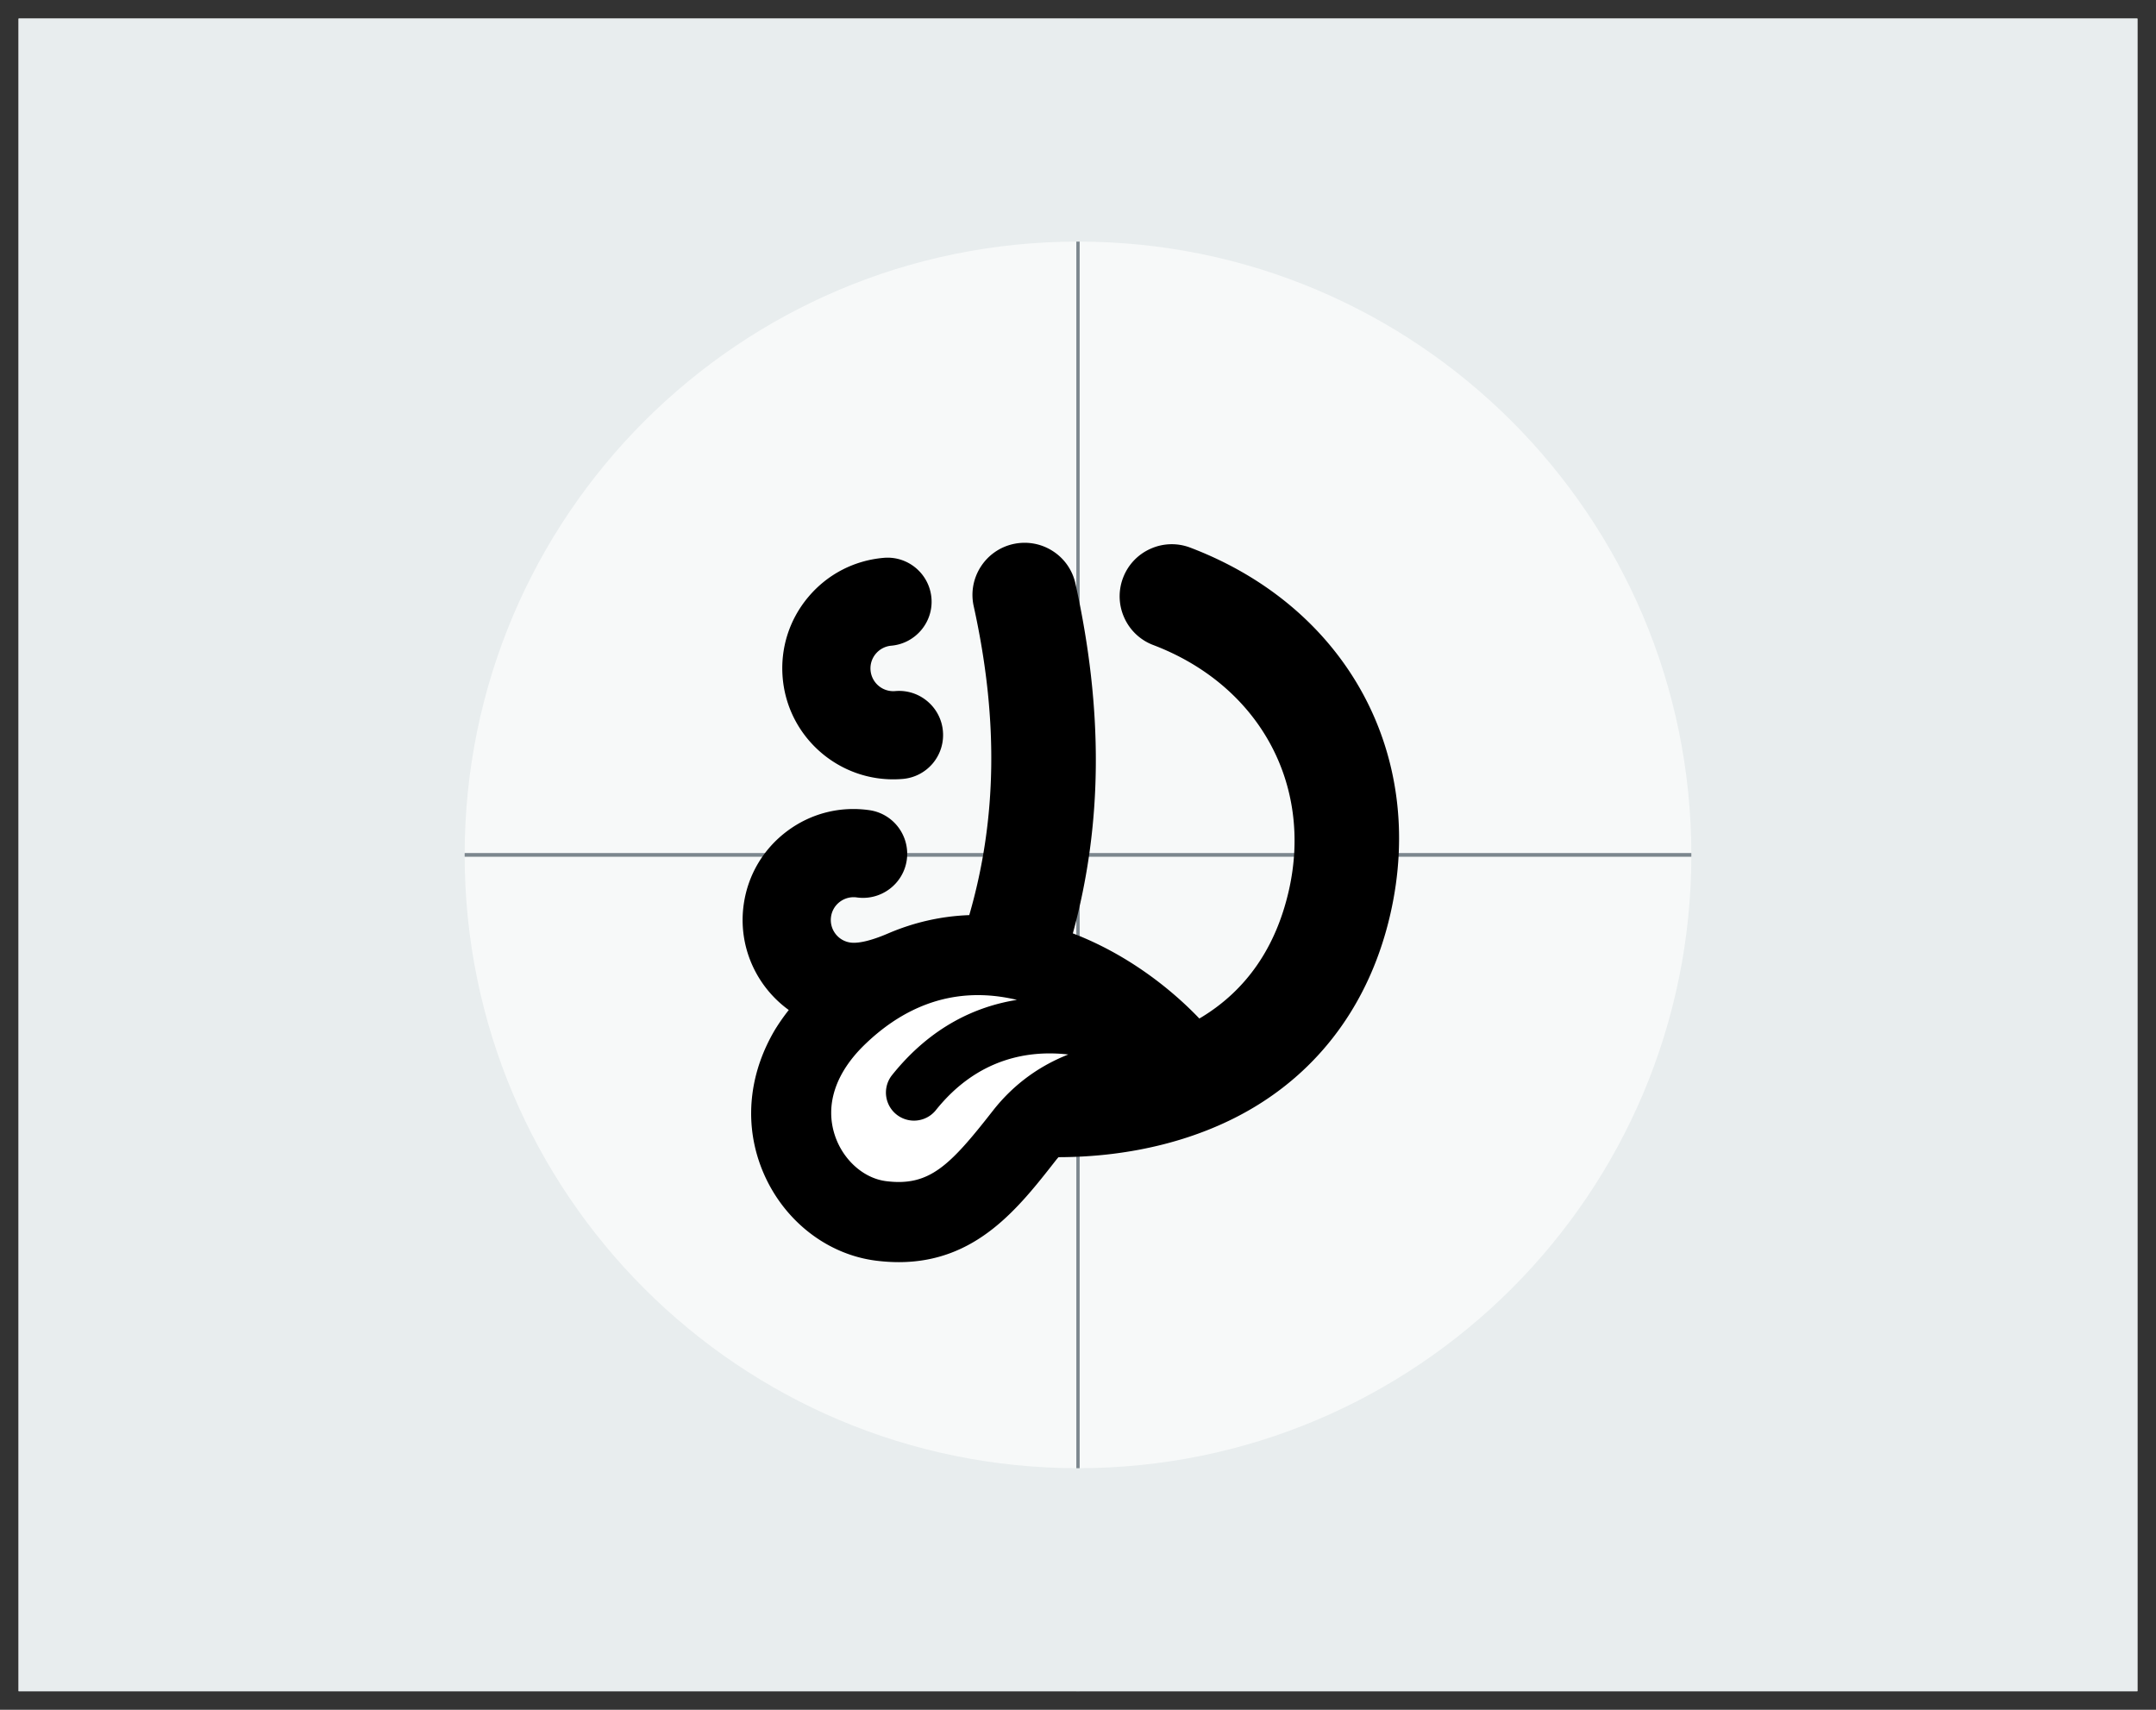 <svg xmlns="http://www.w3.org/2000/svg" width="580" height="460" viewBox="0 0 580 460"><rect x="0" y="0" width="580" height="460" fill="#333333" stroke="none"/><g><g><path fill="#f7f9f9" d="M574.999 455H5.002V5h569.997z"/></g><g><path fill="none" stroke="#7c878e" stroke-miterlimit="20" d="M574.651 230H5.345"/></g><g><path fill="none" stroke="#7c878e" stroke-miterlimit="20" stroke-width=".89" d="M289.998 455V5"/></g><g><path fill="#e8edee" d="M125 230c0-91.127 73.873-165 165-165s165 73.873 165 165-73.873 165-165 165-165-73.873-165-165zM5.002 455h569.997V5H5.002z"/></g><g><path d="M241.97 209.626c.297-.017.595-.038.893-.064h.001a11.844 11.844 0 0 0 10.797-12.835 11.781 11.781 0 0 0-4.18-8.058 11.767 11.767 0 0 0-8.655-2.74 6.134 6.134 0 0 1-6.633-5.581 6.083 6.083 0 0 1 1.418-4.472 6.137 6.137 0 0 1 4.165-2.16c6.514-.58 11.358-6.338 10.798-12.834-.562-6.515-6.31-11.373-12.834-10.8-7.945.685-15.148 4.422-20.28 10.521-5.134 6.102-7.585 13.837-6.9 21.783 1.39 16.099 15.383 28.144 31.41 27.24z"/></g><g><path d="M320.207 147.336a13.92 13.92 0 0 0-10.722.318 13.916 13.916 0 0 0-7.36 7.797 13.92 13.92 0 0 0 .317 10.722 13.923 13.923 0 0 0 7.797 7.363c28.39 10.8 43.042 37.384 36.457 66.148-3.483 15.222-11.393 26.668-23.508 34.019-.18.109-.362.21-.543.318-8.146-8.528-19.922-17.506-34.034-22.906 8.044-29.48 8.207-60.087.704-94.088a13.931 13.931 0 0 0-6.144-8.794c-3.143-2.004-6.894-2.67-10.567-1.871-7.546 1.668-12.331 9.165-10.666 16.71 6.655 30.145 6.327 57.14-1.191 83.13-7.557.277-14.871 1.94-21.831 4.929-3.582 1.538-7.564 2.815-10.161 2.448-3.356-.476-5.675-3.595-5.194-6.94a6.081 6.081 0 0 1 2.396-4.034 6.134 6.134 0 0 1 4.546-1.16c6.476.913 12.499-3.594 13.428-10.048.93-6.473-3.565-12.508-10.05-13.43-7.892-1.136-15.755.869-22.137 5.644-6.384 4.778-10.526 11.756-11.662 19.65-1.634 11.362 3.396 22.17 12.113 28.468a54.608 54.608 0 0 0-3.771 5.404c-6.518 11.059-8.158 23.522-4.27 35.184 4.842 14.524 17.232 25.066 31.565 26.858 2.11.264 4.129.389 6.069.389 20.838-.001 32.17-14.495 42.268-27.411.224-.288.46-.554.694-.827 19.793-.03 38.338-4.765 52.979-13.654 18.58-11.273 31.13-29.163 36.295-51.736 9.838-42.987-11.79-82.611-53.816-98.6z"/></g><g><path fill="#fff" d="M267.065 298.872c-11.623 14.868-17.104 20.35-28.672 18.905-6.047-.756-11.586-5.692-13.783-12.28-2.718-8.155.134-16.846 8.032-24.473 9.155-8.842 19.37-13.299 30.435-13.299 2.005 0 4.037.146 6.097.44 1.484.21 2.951.497 4.4.84-10.7 1.695-23.046 7.003-33.675 20.335a7.549 7.549 0 0 0 11.804 9.41c11.453-14.367 25.486-16.225 35.678-15.05-7.232 2.861-14.38 7.578-20.316 15.172z"/></g></g></svg>